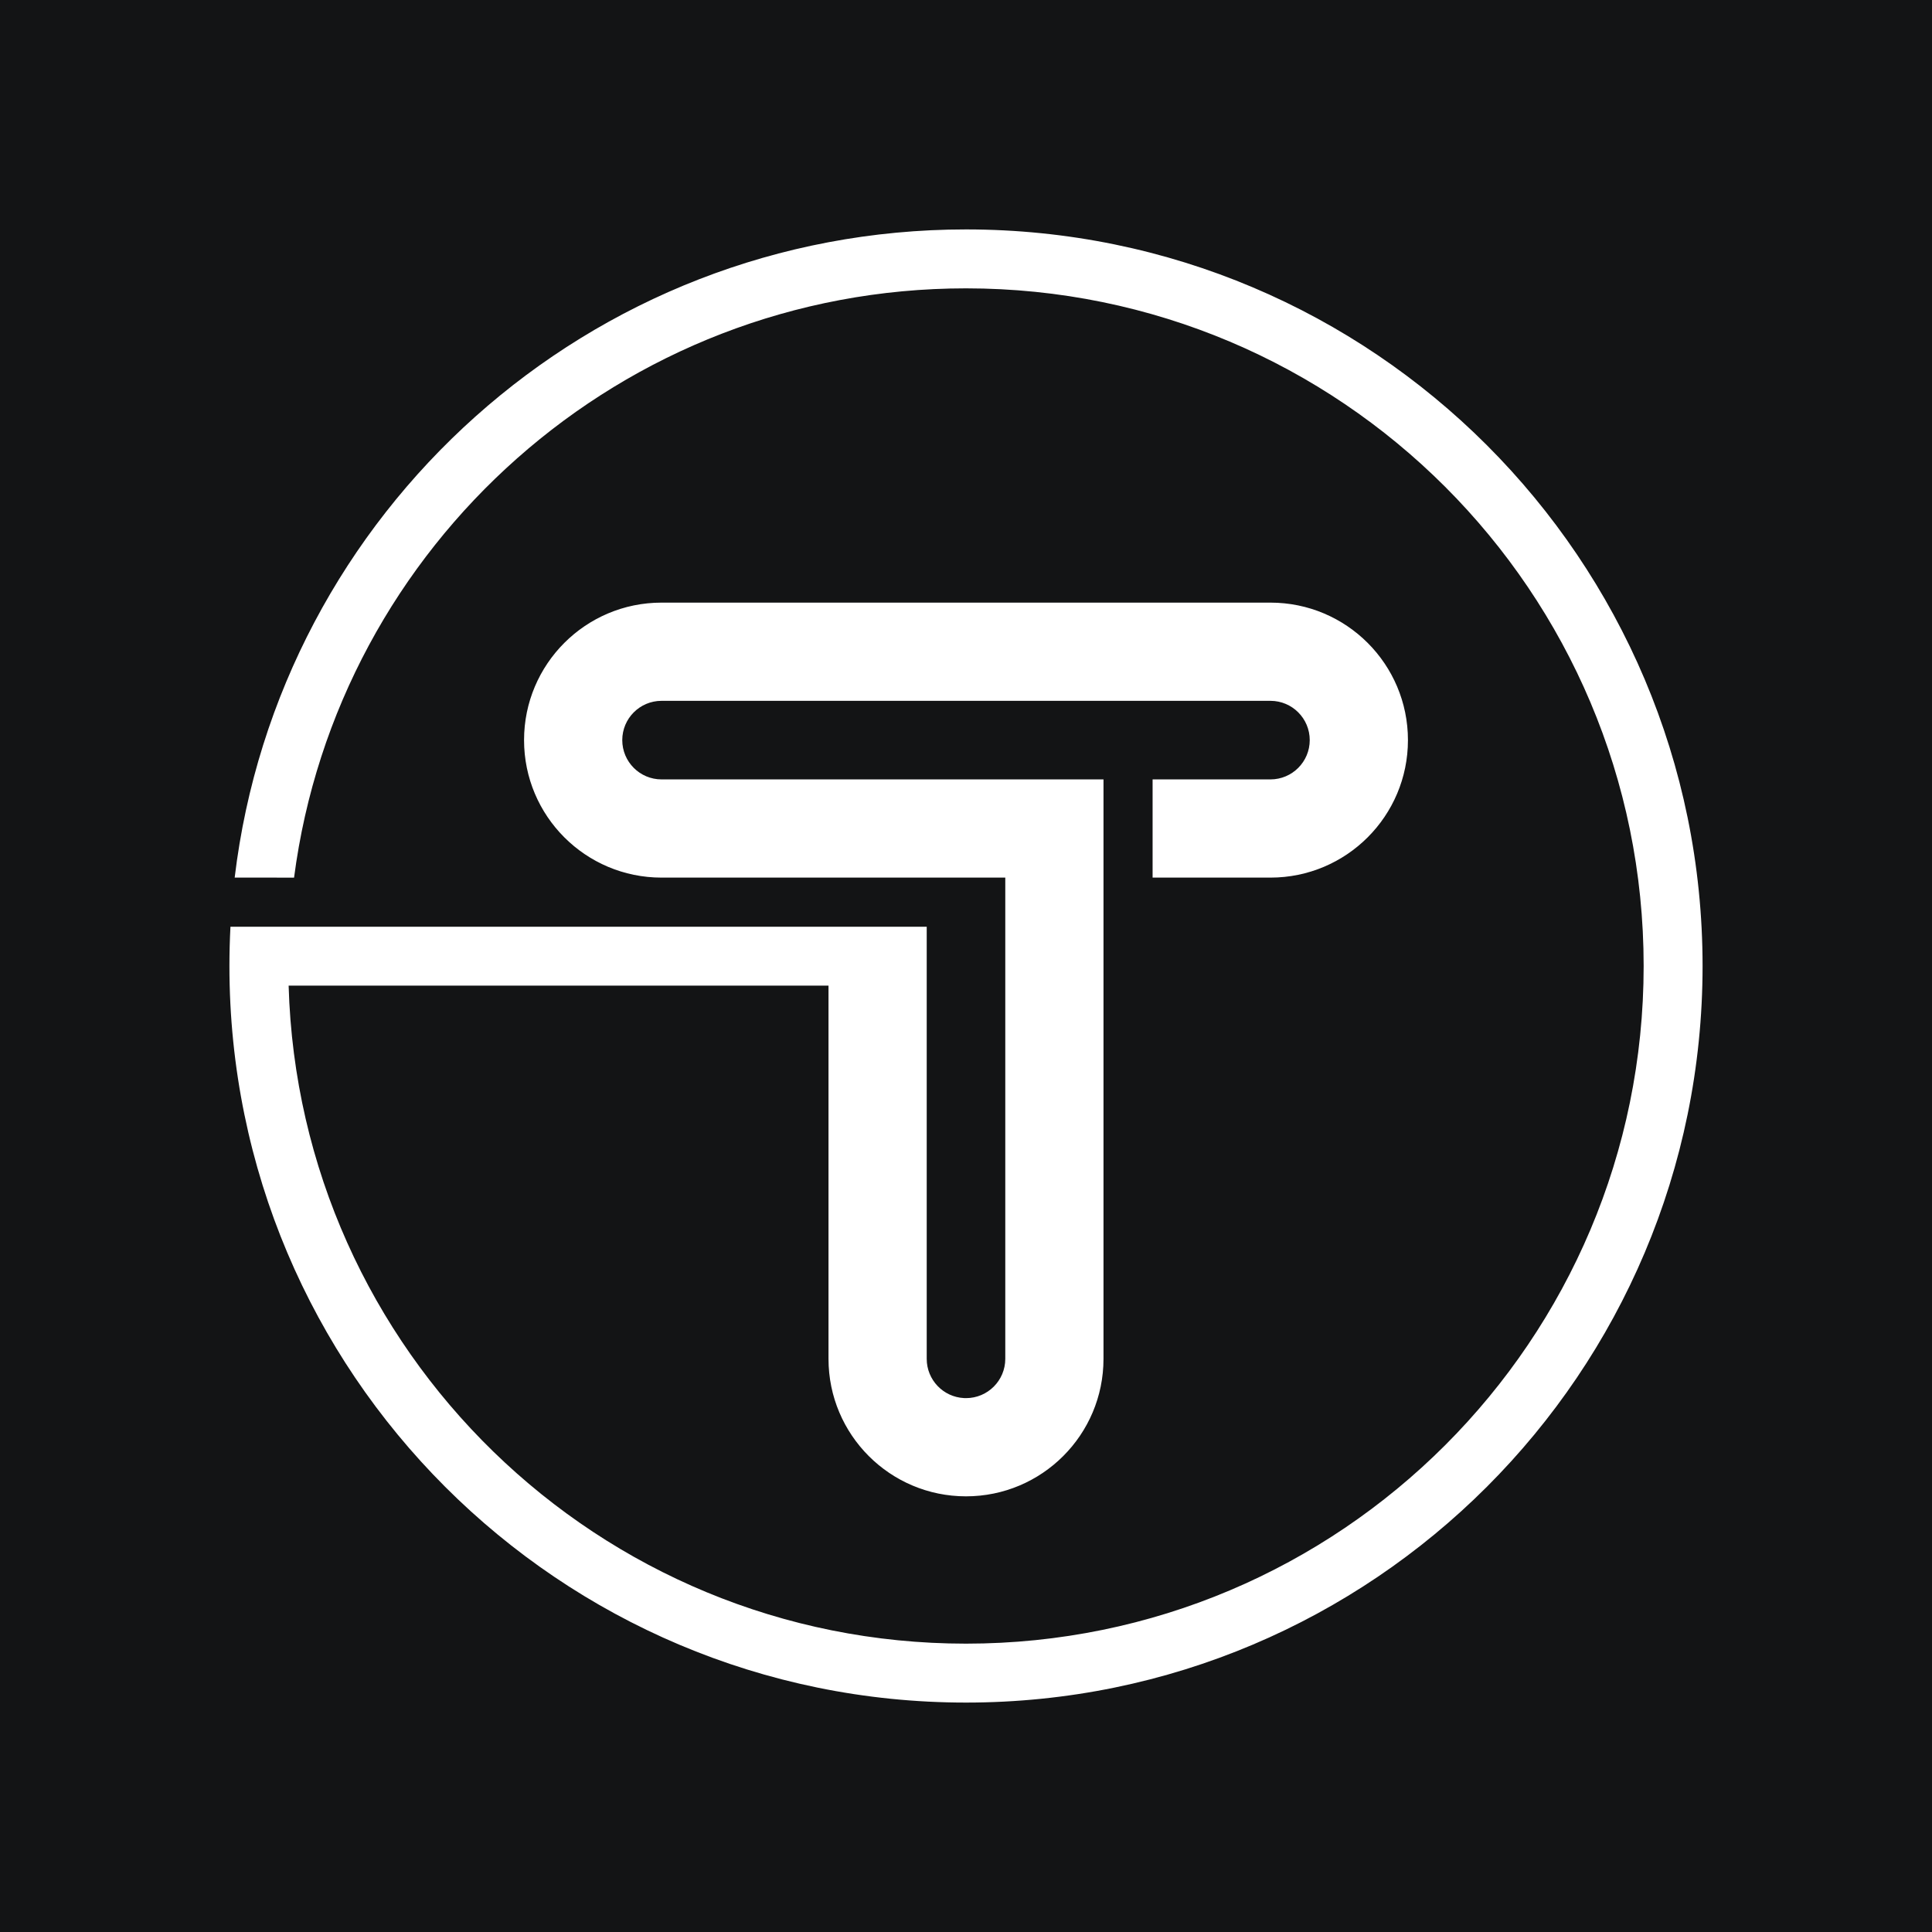 <?xml version="1.0" encoding="UTF-8"?>
<svg width="640px" height="640px" viewBox="0 0 640 640" version="1.1" xmlns="http://www.w3.org/2000/svg" xmlns:xlink="http://www.w3.org/1999/xlink">
    <title>Group@1x</title>
    <g id="Receipt-Template" stroke="none" stroke-width="1" fill="none" fill-rule="evenodd">
        <g id="Group">
            <rect id="Rectangle" fill="#131415" x="0" y="0" width="640" height="640"></rect>
            <path d="M306.987,450.133 C306.987,457.103 312.465,462.792 319.351,463.131 L320,463.147 C327.187,463.147 333.013,457.32 333.013,450.133 L333.013,290.72 L219.147,290.72 C193.992,290.72 173.6,270.328 173.6,245.173 C173.6,220.019 193.992,199.627 219.147,199.627 L420.853,199.627 C446.008,199.627 466.4,220.019 466.4,245.173 C466.4,270.328 446.008,290.72 420.853,290.72 L381.813,290.72 L381.813,258.187 L420.853,258.187 C428.04,258.187 433.867,252.36 433.867,245.173 C433.867,237.986 428.04,232.16 420.853,232.16 L219.147,232.16 C211.96,232.16 206.133,237.986 206.133,245.173 C206.133,252.36 211.96,258.187 219.147,258.187 L365.547,258.187 L365.547,450.133 C365.547,475.288 345.155,495.68 320,495.68 C294.845,495.68 274.453,475.288 274.453,450.133 L274.453,326.507 L95.613,326.51 C99.057,447.476 198.2,544.48 320,544.48 C443.977,544.48 544.48,443.977 544.48,320 C544.48,196.023 443.977,95.52 320,95.52 C205.946,95.52 111.758,180.579 97.412,290.723 L77.739,290.72 C92.204,169.767 195.152,76 320,76 C454.757,76 564,185.243 564,320 C564,454.757 454.757,564 320,564 C185.243,564 76,454.757 76,320 C76,315.635 76.115,311.297 76.341,306.988 L306.987,306.987 L306.987,450.133 Z" id="white-icon" fill="#FFFFFF" fill-rule="nonzero"></path>
        </g>
    </g>
</svg>